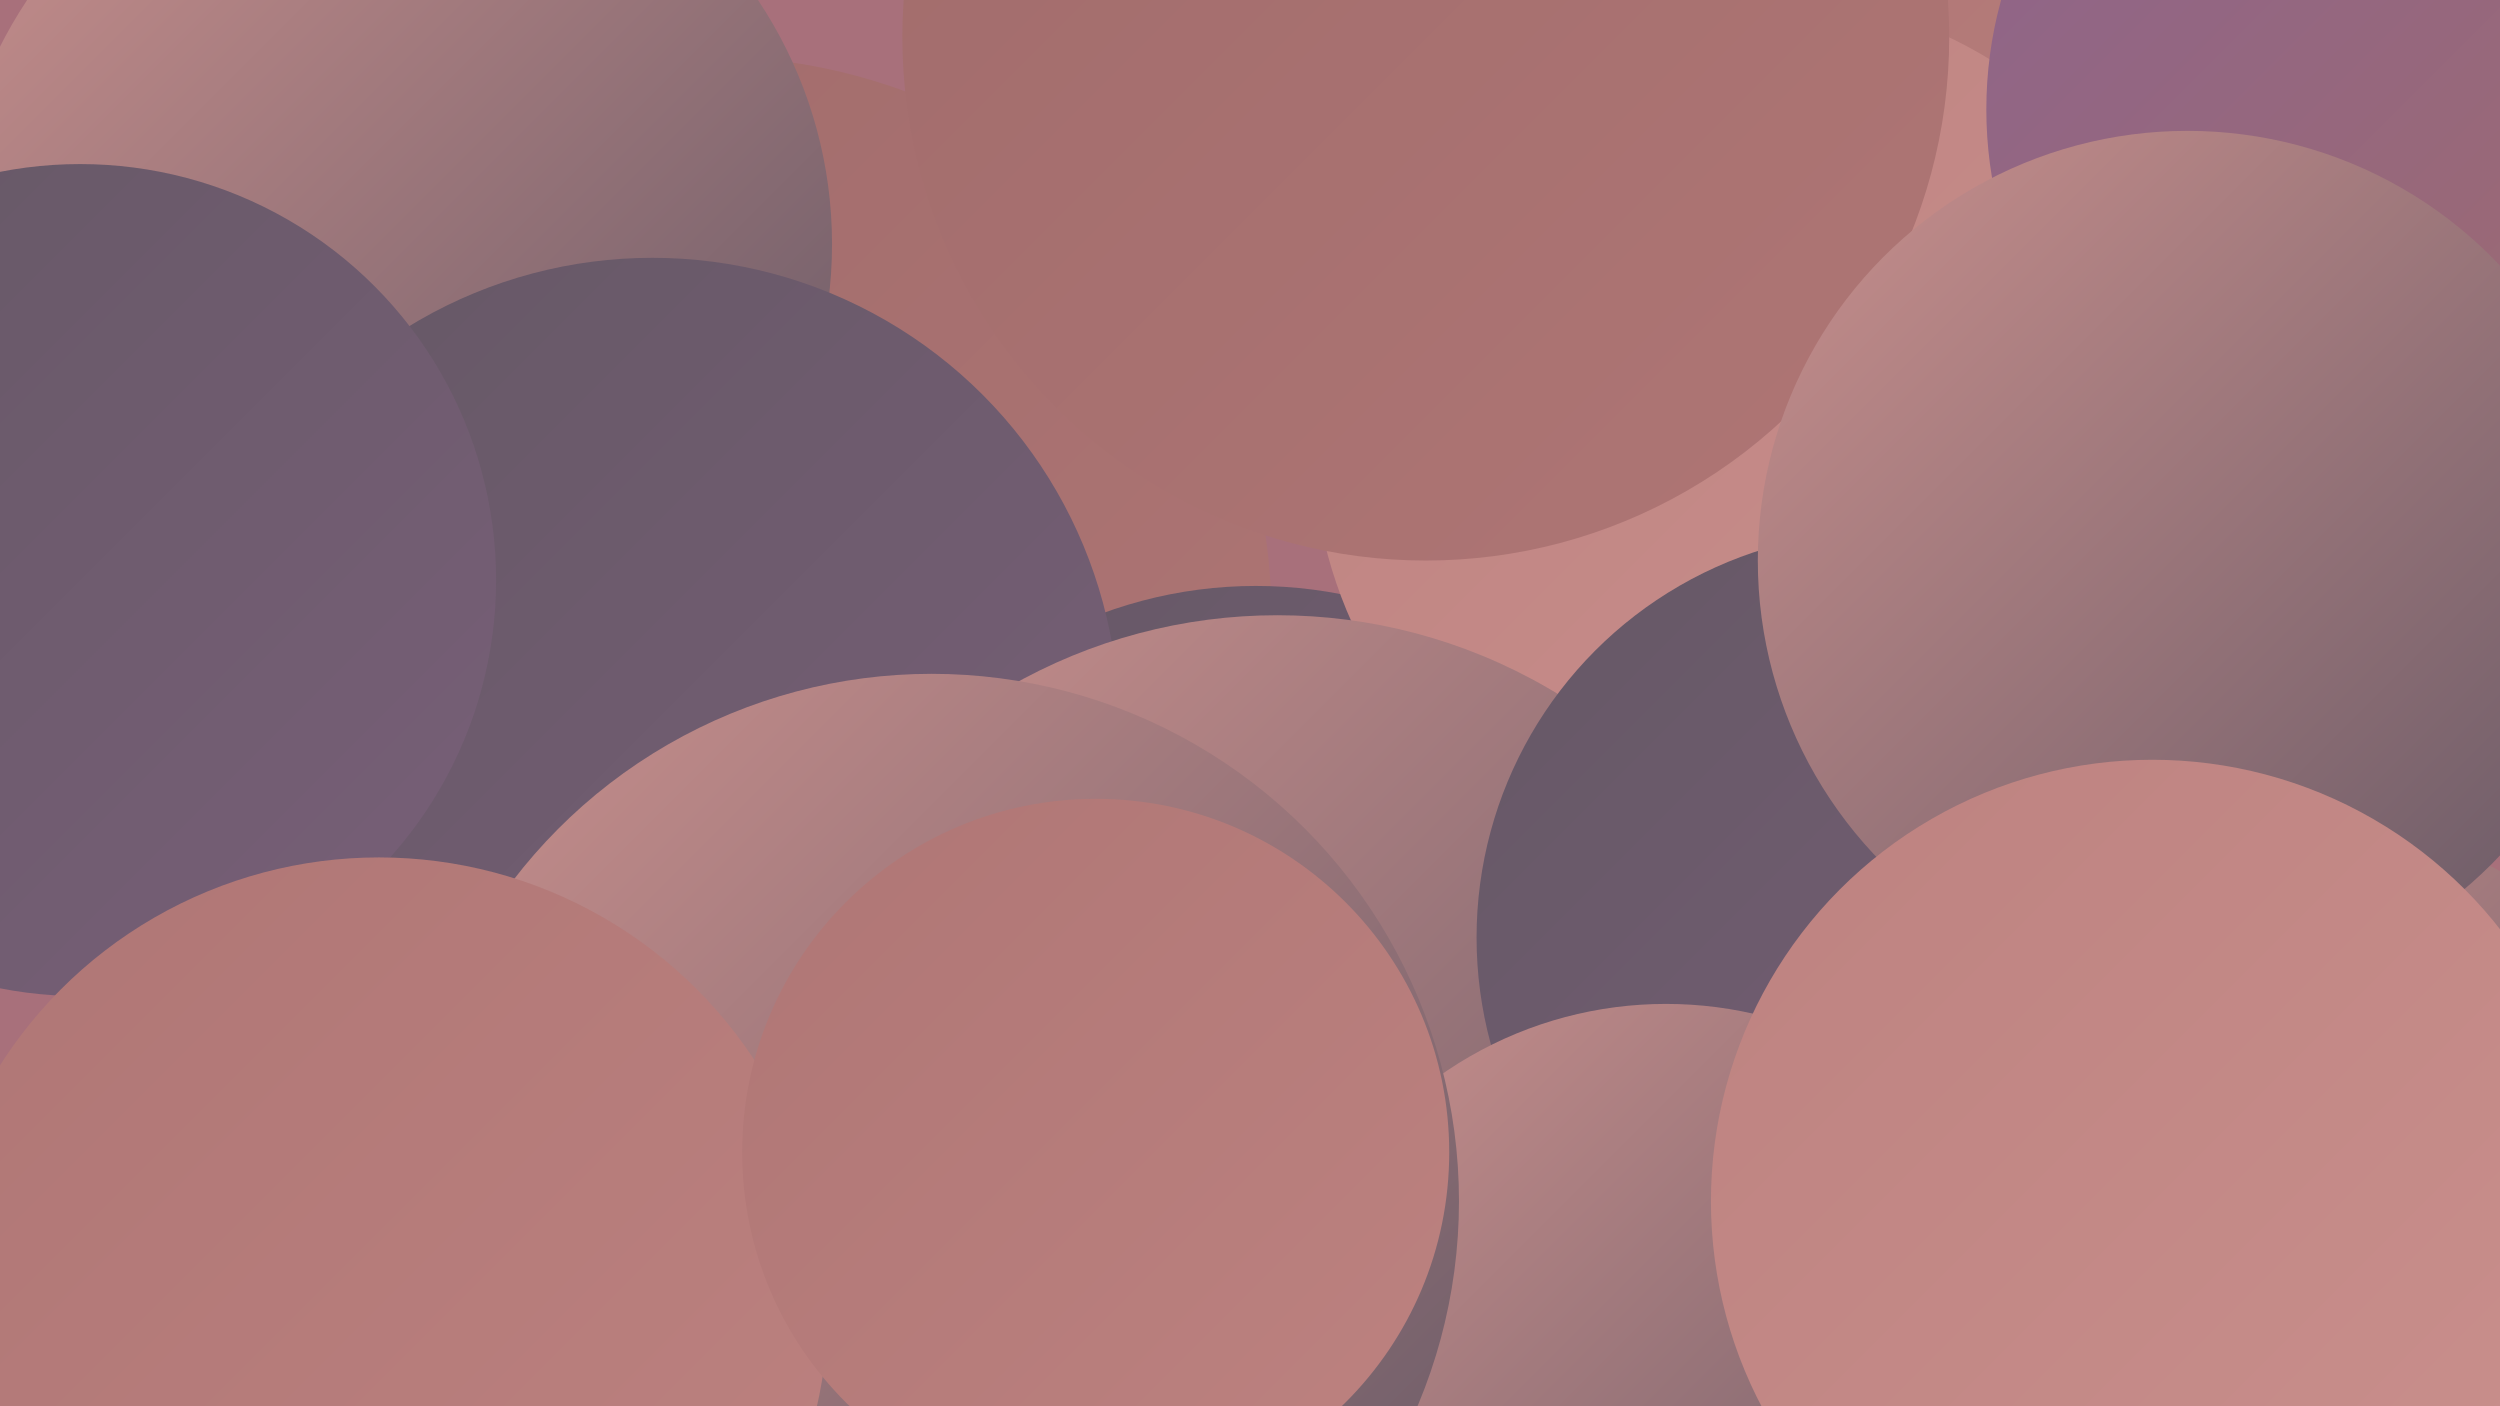 <?xml version="1.0" encoding="UTF-8"?><svg width="1280" height="720" xmlns="http://www.w3.org/2000/svg"><defs><linearGradient id="grad0" x1="0%" y1="0%" x2="100%" y2="100%"><stop offset="0%" style="stop-color:#655865;stop-opacity:1" /><stop offset="100%" style="stop-color:#785f78;stop-opacity:1" /></linearGradient><linearGradient id="grad1" x1="0%" y1="0%" x2="100%" y2="100%"><stop offset="0%" style="stop-color:#785f78;stop-opacity:1" /><stop offset="100%" style="stop-color:#8d648d;stop-opacity:1" /></linearGradient><linearGradient id="grad2" x1="0%" y1="0%" x2="100%" y2="100%"><stop offset="0%" style="stop-color:#8d648d;stop-opacity:1" /><stop offset="100%" style="stop-color:#a06b6b;stop-opacity:1" /></linearGradient><linearGradient id="grad3" x1="0%" y1="0%" x2="100%" y2="100%"><stop offset="0%" style="stop-color:#a06b6b;stop-opacity:1" /><stop offset="100%" style="stop-color:#af7675;stop-opacity:1" /></linearGradient><linearGradient id="grad4" x1="0%" y1="0%" x2="100%" y2="100%"><stop offset="0%" style="stop-color:#af7675;stop-opacity:1" /><stop offset="100%" style="stop-color:#bd8280;stop-opacity:1" /></linearGradient><linearGradient id="grad5" x1="0%" y1="0%" x2="100%" y2="100%"><stop offset="0%" style="stop-color:#bd8280;stop-opacity:1" /><stop offset="100%" style="stop-color:#ca908d;stop-opacity:1" /></linearGradient><linearGradient id="grad6" x1="0%" y1="0%" x2="100%" y2="100%"><stop offset="0%" style="stop-color:#ca908d;stop-opacity:1" /><stop offset="100%" style="stop-color:#655865;stop-opacity:1" /></linearGradient></defs><rect width="1280" height="720" fill="#a8707b" /><circle cx="784" cy="537" r="253" fill="url(#grad4)" /><circle cx="1228" cy="47" r="251" fill="url(#grad1)" /><circle cx="1085" cy="138" r="245" fill="url(#grad4)" /><circle cx="364" cy="316" r="287" fill="url(#grad3)" /><circle cx="643" cy="527" r="227" fill="url(#grad0)" /><circle cx="900" cy="225" r="228" fill="url(#grad5)" /><circle cx="201" cy="125" r="225" fill="url(#grad6)" /><circle cx="730" cy="19" r="268" fill="url(#grad3)" /><circle cx="334" cy="371" r="239" fill="url(#grad0)" /><circle cx="1228" cy="56" r="211" fill="url(#grad2)" /><circle cx="1190" cy="610" r="187" fill="url(#grad6)" /><circle cx="654" cy="591" r="276" fill="url(#grad6)" /><circle cx="964" cy="480" r="208" fill="url(#grad0)" /><circle cx="41" cy="297" r="213" fill="url(#grad0)" /><circle cx="853" cy="715" r="201" fill="url(#grad6)" /><circle cx="477" cy="615" r="270" fill="url(#grad6)" /><circle cx="1120" cy="287" r="220" fill="url(#grad6)" /><circle cx="194" cy="669" r="230" fill="url(#grad4)" /><circle cx="561" cy="590" r="181" fill="url(#grad4)" /><circle cx="1102" cy="615" r="226" fill="url(#grad5)" /></svg>